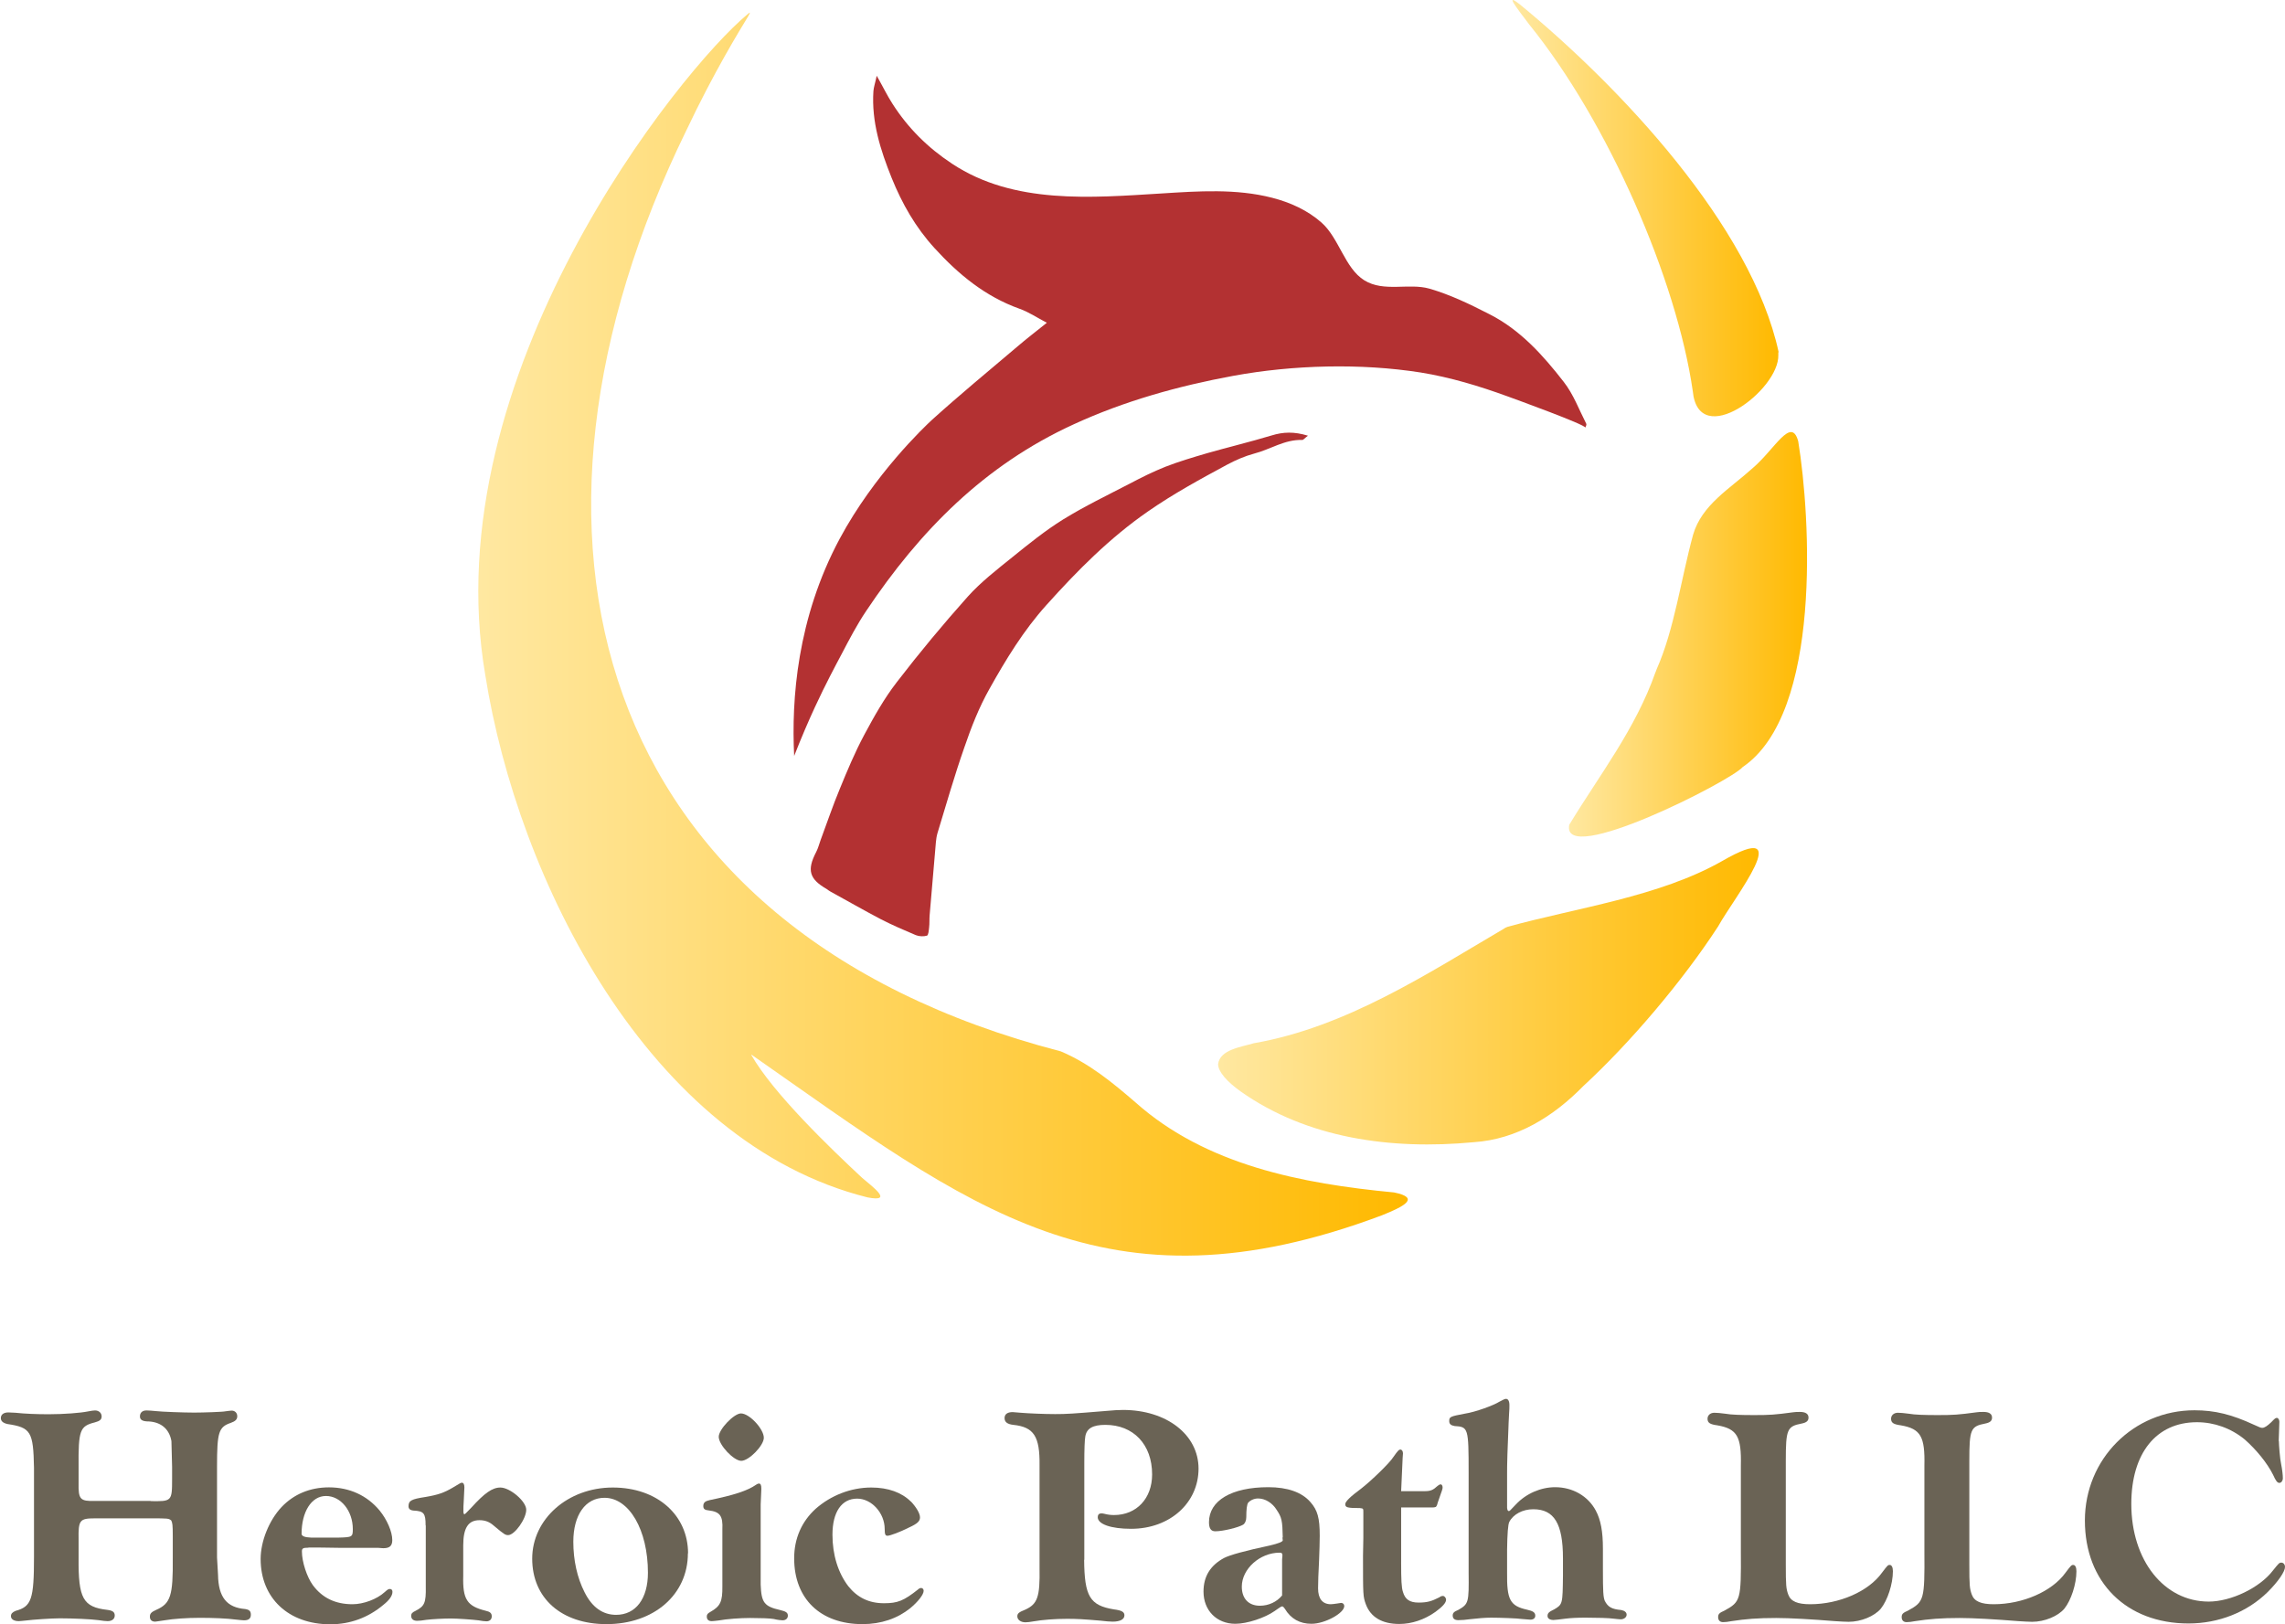 <svg xmlns="http://www.w3.org/2000/svg" xmlns:xlink="http://www.w3.org/1999/xlink" id="Layer_2" data-name="Layer 2" viewBox="0 0 137.82 97.97"><defs><style>      .cls-1 {        fill: url(#linear-gradient);      }      .cls-1, .cls-2, .cls-3, .cls-4, .cls-5, .cls-6 {        stroke-width: 0px;      }      .cls-2 {        fill: #6a6355;      }      .cls-3 {        fill: #b33132;      }      .cls-4 {        fill: url(#linear-gradient-4);      }      .cls-5 {        fill: url(#linear-gradient-2);      }      .cls-6 {        fill: url(#linear-gradient-3);      }    </style><linearGradient id="linear-gradient" x1="91.23" y1="12.55" x2="107.28" y2="12.55" gradientUnits="userSpaceOnUse"><stop offset="0" stop-color="#ffe8a1"></stop><stop offset="1" stop-color="#ffb900"></stop></linearGradient><linearGradient id="linear-gradient-2" x1="94.64" y1="38.26" x2="109" y2="38.26" xlink:href="#linear-gradient"></linearGradient><linearGradient id="linear-gradient-3" x1="28.87" y1="38.26" x2="84.92" y2="38.26" xlink:href="#linear-gradient"></linearGradient><linearGradient id="linear-gradient-4" x1="73.47" y1="60.1" x2="106.08" y2="60.1" xlink:href="#linear-gradient"></linearGradient></defs><g id="Layer_1-2" data-name="Layer 1"><g><path class="cls-1" d="M107.28,21.25c-1.65-7.64-9.61-16.06-15.63-21-.35-.27-.49-.33-.39-.13.09.19.67.96.97,1.35,4.77,5.89,8.9,15.4,9.87,22.12.34,3.61,5.23-.06,5.16-2.18v-.16Z"></path><path class="cls-5" d="M99.85,40.55c-1.2,3.42-3.38,6.2-5.2,9.2-.52,2.58,9.72-2.62,10.46-3.48,4.8-3.26,4.09-15.13,3.35-19.65-.42-1.54-1.41.48-2.75,1.62-1.37,1.24-3.06,2.2-3.59,4.01-.74,2.71-1.13,5.71-2.2,8.12l-.07.19Z"></path><path class="cls-6" d="M45.34,63.63c13.15,9.19,21.33,15.94,38.01,9.68,1.29-.52,2.37-1.05.73-1.38-5.58-.53-11.35-1.65-15.59-5.43-1.39-1.2-2.8-2.36-4.51-3.08-28.44-7.39-34.43-31.32-22.58-55.56,1.68-3.55,3.22-6.04,3.71-6.85.16-.27.16-.31-.02-.15-4.03,3.33-18.92,21.78-15.82,39.86,1.95,12.32,9.84,28.2,23.06,31.51,1.58.3.34-.61-.33-1.18-1.92-1.79-5.36-5.09-6.69-7.42h.02Z"></path><path class="cls-4" d="M90.76,55.99c-4.65,2.73-9.56,5.97-15.14,6.94-.76.23-2.04.38-2.15,1.26,0,.46.54,1.06,1.35,1.64,4.01,2.84,9.08,3.54,14.06,3.07,2.6-.17,4.81-1.54,6.62-3.39,2.79-2.57,5.98-6.32,8.13-9.63.94-1.71,4.86-6.61.24-3.94-3.8,2.16-8.8,2.82-12.95,3.97l-.16.07Z"></path><path class="cls-3" d="M95.61,25.79c.03-.17-4.24-1.72-4.68-1.88-1.7-.62-3.45-1.15-5.24-1.44-3.62-.57-7.7-.46-11.3.2-3.31.61-6.58,1.52-9.64,2.93-5.37,2.46-9.26,6.4-12.51,11.26-.55.82-1.01,1.7-1.47,2.58-.38.72-.96,1.79-1.63,3.24-.36.78-.79,1.77-1.24,2.92-.17-3.4.17-8.3,2.75-13.11,2.08-3.87,5.11-6.75,5.58-7.18,1.65-1.49,3.38-2.92,5.08-4.36.57-.49,1.17-.95,1.83-1.48-.61-.32-1.11-.66-1.66-.85-2.06-.74-3.67-2.07-5.12-3.66-1.14-1.25-1.95-2.67-2.58-4.23-.68-1.69-1.22-3.39-1.1-5.23.02-.25.11-.5.2-.93.39.69.64,1.21.95,1.69.94,1.47,2.13,2.65,3.6,3.62,3.72,2.46,8.39,2.05,12.63,1.79,2.21-.14,4.5-.3,6.67.26,1.09.28,2.13.75,2.97,1.49,1.07.94,1.41,2.76,2.59,3.49s2.68.15,3.92.5c1.25.36,2.45.94,3.62,1.54,1.86.94,3.24,2.48,4.49,4.09.58.74.92,1.67,1.35,2.51.04.07-.03.19-.04.22Z"></path><path class="cls-3" d="M78.88,26.29c-.2.15-.27.25-.33.25-1.06-.04-1.93.57-2.9.82-.56.15-1.11.39-1.62.66-1.63.88-3.25,1.76-4.79,2.83-2.31,1.6-4.25,3.56-6.11,5.63-1.39,1.54-2.46,3.3-3.46,5.09-.62,1.1-1.09,2.3-1.5,3.5-.6,1.71-1.1,3.46-1.63,5.2-.1.35-.1.73-.14,1.1-.11,1.28-.22,2.56-.33,3.85-.02.24,0,.48-.03.72-.02.18-.04.47-.13.5-.2.06-.47.05-.67-.03-.71-.3-1.43-.61-2.11-.96-1.03-.54-2.04-1.12-3.06-1.68-.08-.04-.14-.1-.22-.15-1.04-.6-1.19-1.14-.62-2.23.12-.23.18-.49.27-.73.38-1.02.73-2.06,1.15-3.07.45-1.1.91-2.2,1.47-3.25.59-1.1,1.21-2.21,1.97-3.19,1.36-1.77,2.79-3.49,4.28-5.16.79-.88,1.76-1.63,2.69-2.38.99-.8,1.99-1.61,3.07-2.28,1.28-.79,2.65-1.45,4-2.15.7-.37,1.42-.73,2.15-1.02.82-.32,1.67-.57,2.52-.82,1.29-.37,2.6-.68,3.89-1.07.71-.22,1.37-.24,2.19.01Z"></path><g><path class="cls-2" d="M9.06,90.55c1.3.02,1.32.02,1.32-1.34v-.72c-.02-.66-.02-.79-.04-1.56-.13-.75-.66-1.19-1.49-1.19-.28-.02-.41-.11-.41-.3,0-.23.15-.36.4-.36.15,0,.34.02.57.04.32.04,1.69.09,2.3.09.53,0,1.75-.04,1.9-.08.17-.02.3-.04.36-.04.21,0,.34.15.34.34s-.11.3-.39.4c-.73.25-.83.55-.83,2.64v5.48q0,.13.06,1.04c.02,1.36.53,1.98,1.64,2.07.25.04.34.13.34.34,0,.23-.13.34-.41.34-.09,0-.26-.02-.45-.04-.6-.08-1.45-.11-2.22-.11s-1.62.06-2.13.15c-.43.06-.51.08-.56.08-.21,0-.32-.11-.32-.3s.09-.28.38-.41c.87-.38,1.02-.85,1-3.13v-1.34c0-.66-.02-.77-.09-.92-.15-.13-.21-.13-1.22-.13h-3.39c-.92,0-1,.11-.98,1.28v1.11c-.02,2.43.26,2.96,1.73,3.13.32.04.45.13.45.34s-.17.34-.43.34c-.09,0-.32-.02-.55-.06-.43-.06-1.56-.11-2.33-.11-.51,0-1.64.08-2.03.13-.21.02-.38.04-.45.04-.28,0-.47-.11-.47-.3,0-.15.09-.24.28-.32.96-.26,1.11-.7,1.11-3.26v-5.37c-.04-2.18-.19-2.43-1.6-2.64-.26-.06-.4-.17-.4-.36,0-.21.17-.34.45-.34l.43.02c.55.06,1.28.09,2,.09.92,0,1.94-.08,2.37-.17.19-.04.36-.06.43-.06.23,0,.4.15.4.36,0,.19-.11.28-.41.36-.9.23-1,.45-.98,2.73v.9c-.02,1.02.09,1.13.98,1.11h3.39Z"></path><path class="cls-2" d="M18.61,93.36c-.34,0-.4.04-.4.23,0,.62.3,1.54.66,2.03.57.77,1.36,1.15,2.39,1.15.66,0,1.47-.3,1.94-.73.19-.17.23-.19.32-.19s.15.06.15.17c0,.23-.17.49-.55.79-.92.77-2,1.17-3.2,1.17-2.52,0-4.2-1.58-4.2-3.94,0-1.07.51-2.33,1.26-3.13.73-.77,1.71-1.19,2.86-1.19,1.24,0,2.3.49,3.05,1.39.45.55.77,1.28.77,1.79,0,.34-.15.49-.53.49,0,0-.09,0-.3-.02h-2.22c-1.07-.02-1.62-.02-1.62-.02h-.4ZM20.43,92.75c.81-.02.85-.04.85-.51,0-1.11-.73-2-1.62-2s-1.47.98-1.47,2.28q0,.21.57.23h1.68Z"></path><path class="cls-2" d="M25.67,92c0-.72-.11-.85-.73-.88-.21-.02-.3-.11-.3-.26,0-.34.17-.43,1.02-.56.77-.13,1.13-.26,1.64-.56.47-.28.49-.3.56-.3.09,0,.15.09.15.28q0,.15-.04.83c-.02.21-.02.47-.02.6s.02.19.06.19c.04,0,.09-.06.42-.4.79-.87,1.26-1.21,1.75-1.21.58,0,1.56.83,1.56,1.34,0,.55-.7,1.53-1.09,1.53-.17,0-.24-.04-.88-.58-.26-.23-.53-.32-.85-.32-.68,0-.98.47-.98,1.52v1.83c-.04,1.43.23,1.83,1.34,2.11.28.06.38.15.38.34s-.13.3-.32.3c-.09,0-.28-.02-.49-.06-.3-.04-1.26-.11-1.66-.11-.45,0-1.15.04-1.47.08-.23.04-.43.06-.56.06-.23,0-.36-.11-.36-.3,0-.13.06-.21.26-.3.54-.28.64-.47.62-1.47v-3.67Z"></path><path class="cls-2" d="M41.49,93.7c0,2.49-2.05,4.27-4.91,4.27-2.71,0-4.48-1.56-4.48-3.95s2.15-4.29,4.86-4.29,4.54,1.69,4.54,3.97ZM34.58,93c0,1.11.23,2.17.68,3.05.45.9,1.09,1.36,1.9,1.36,1.19,0,1.92-.98,1.92-2.54,0-2.58-1.13-4.52-2.62-4.52-1.15,0-1.88,1.04-1.88,2.65Z"></path><path class="cls-2" d="M45.88,95.58c.04,1.09.21,1.32,1.17,1.54.34.08.47.15.47.34,0,.17-.13.28-.32.28-.07,0-.3-.02-.53-.08-.21-.04-.83-.06-1.43-.06s-1.41.06-1.9.15c-.17.02-.34.04-.41.04-.19,0-.3-.09-.3-.28,0-.13.06-.19.22-.28.6-.34.73-.62.72-1.54v-3.43c.04-.83-.15-1.07-.83-1.15-.23-.02-.32-.09-.32-.26,0-.21.11-.3.38-.36,1.45-.3,2.28-.56,2.82-.94.06-.04.11-.06.15-.06.11,0,.15.09.15.32l-.04.94v4.82ZM46.07,86.73c0,.47-.9,1.39-1.36,1.39s-1.36-.96-1.36-1.45c0-.45.92-1.41,1.34-1.41.51,0,1.38.94,1.38,1.47Z"></path><path class="cls-2" d="M54.94,90.57c.32.34.55.72.55.96,0,.23-.15.38-.68.62-.51.26-1.13.49-1.28.49-.13,0-.17-.08-.17-.41,0-.96-.79-1.83-1.66-1.83-.94,0-1.49.81-1.49,2.18,0,1.21.34,2.3.96,3.11.55.68,1.24,1.02,2.15,1.02.83,0,1.19-.15,2.05-.83.06-.06.13-.09.19-.09.09,0,.15.08.15.17,0,.23-.34.66-.81,1.05-.77.62-1.75.96-2.88.96-2.54,0-4.12-1.53-4.12-3.97,0-1.19.45-2.22,1.3-2.99.92-.81,2.13-1.28,3.35-1.28,1.02,0,1.84.3,2.39.85Z"></path><path class="cls-2" d="M65.39,94.09c.02,2.2.34,2.75,1.79,2.99.47.06.64.15.64.36,0,.24-.26.38-.71.38-.17,0-.42-.02-.74-.06-1.07-.09-1.41-.11-2.01-.11-.73,0-1.49.06-2,.15-.21.04-.41.06-.51.06-.28,0-.49-.15-.49-.36,0-.17.09-.25.47-.4.75-.34.9-.77.87-2.52v-6.2c.02-1.73-.34-2.3-1.58-2.43-.36-.04-.53-.17-.53-.41,0-.23.17-.36.49-.36.06,0,.28.02.49.04.47.04,1.43.08,2.07.08.68,0,1.02-.02,3.07-.19.38-.04.81-.06,1.02-.06,2.63,0,4.56,1.49,4.56,3.54s-1.71,3.63-4.07,3.63c-1.21,0-2.01-.28-2.01-.7,0-.15.08-.23.21-.23.04,0,.09,0,.17.02.22.06.43.08.6.08,1.36,0,2.3-1,2.3-2.45,0-1.81-1.13-2.99-2.82-2.99-.75,0-1.13.21-1.21.7-.04.21-.06.79-.06,1.62v5.82Z"></path><path class="cls-2" d="M77.37,92.75c-.02-1.02-.06-1.21-.36-1.66-.26-.43-.7-.7-1.13-.7-.24,0-.47.11-.6.26q-.11.17-.11.87c0,.21-.08.38-.19.45-.28.17-1.21.4-1.68.4-.26,0-.38-.17-.38-.55,0-1.3,1.36-2.11,3.58-2.11,1.15,0,2.02.3,2.54.9.43.49.56.96.56,2.03,0,.34-.02.98-.04,1.49-.04.7-.06,1.39-.06,1.68,0,.62.26.96.77.96.09,0,.21-.02.36-.04.15-.02.25-.04.26-.04.11,0,.19.08.19.19,0,.43-1.17,1.07-1.98,1.07-.7,0-1.24-.3-1.6-.9-.08-.11-.11-.15-.17-.15q-.07,0-.45.28c-.58.41-1.66.77-2.37.77-1.13,0-1.92-.81-1.92-1.94,0-.92.41-1.58,1.24-2.03q.55-.28,2.75-.75.81-.19.79-.32l-.02-.17ZM77.33,94.07l.02-.24c0-.13-.04-.17-.17-.17-1.19,0-2.28.98-2.28,2.05,0,.72.41,1.15,1.09,1.15.53,0,1.02-.23,1.34-.62v-2.17Z"></path><path class="cls-2" d="M84.51,94.24c0,1.05.02,1.53.11,1.79.13.45.41.64.94.64s.79-.08,1.26-.32c.07-.06.15-.08.21-.08.09,0,.19.11.19.23,0,.19-.23.43-.64.73-.66.47-1.43.73-2.18.73-1.04,0-1.73-.41-2.02-1.19-.17-.47-.17-.53-.17-2.92l.02-1.07v-1.58c0-.19,0-.21-.21-.23-.77,0-.88-.04-.88-.24q0-.23.94-.92c.66-.51,1.77-1.6,1.96-1.92.28-.4.34-.45.43-.45s.15.11.15.23l-.02.28-.09,2h1.41c.36,0,.51-.06.79-.32.07-.06.13-.09.19-.09s.11.08.11.19c0,.09-.02.13-.23.73-.04.09-.07.21-.11.34-.04.08-.06.11-.11.11-.04.02-.08.02-.13.02h-1.92v3.31Z"></path><path class="cls-2" d="M90.91,91c0,.08.04.15.09.15s.06,0,.43-.4c.62-.66,1.51-1.04,2.37-1.04,1.05,0,1.98.53,2.45,1.41.3.56.43,1.26.43,2.3v1.24c0,1.37.02,1.66.11,1.9.19.38.43.51,1,.56.19.04.32.13.32.28s-.15.28-.36.28c-.07,0-.24-.02-.43-.04-.26-.04-1.02-.06-1.68-.06-.53,0-.9.02-1.22.06s-.62.08-.72.08c-.22,0-.36-.09-.36-.24,0-.17.08-.25.4-.4.51-.3.51-.32.53-2.03v-1.05c0-2.09-.53-2.96-1.79-2.96-.64,0-1.21.3-1.45.77q-.11.23-.13,1.66v1.37c-.02,1.66.17,2.03,1.21,2.26.36.08.49.17.49.36,0,.15-.11.24-.3.24-.07,0-.28-.02-.51-.04-.23-.04-1.34-.08-1.86-.08-.36,0-.81.04-1.24.09-.28.04-.54.06-.73.06-.22,0-.34-.09-.34-.28,0-.15.07-.23.34-.34.62-.36.64-.43.62-2.26v-6.01c0-2.71-.02-2.77-.85-2.82-.23-.04-.32-.13-.32-.3,0-.26.06-.28.96-.45.6-.09,1.71-.49,2.07-.72.21-.11.32-.17.39-.17.13,0,.21.13.21.38,0,.09,0,.32-.02.51-.02.43-.04.73-.04.89l-.06,1.56c-.02.58-.02,1-.02,1.13v2.13Z"></path><path class="cls-2" d="M107.71,94.34c0,1.32.02,1.49.15,1.85.15.41.56.58,1.32.58,1.75,0,3.52-.77,4.33-1.9.34-.45.36-.47.47-.47s.19.13.19.38c0,.77-.32,1.75-.73,2.26-.38.45-1.19.79-1.94.79-.21,0-.49-.02-.83-.04-1.36-.11-2.71-.19-3.54-.19-1.11,0-1.85.06-2.69.19-.19.04-.39.06-.51.06-.19,0-.3-.11-.3-.3s.07-.26.39-.4c.96-.53,1-.64.98-3.56v-5.18c.04-1.75-.22-2.22-1.41-2.43-.45-.06-.6-.15-.6-.4,0-.21.17-.36.41-.36.15,0,.39.02.68.06.32.06.92.08,1.73.08.94,0,1.24-.02,2.35-.17.11-.02.24-.02.41-.02.32,0,.51.11.51.34,0,.19-.11.3-.41.36-.88.17-.96.34-.96,2.26v6.21Z"></path><path class="cls-2" d="M118.78,94.34c0,1.32.02,1.49.15,1.85.15.41.56.58,1.32.58,1.75,0,3.52-.77,4.33-1.9.34-.45.36-.47.47-.47s.19.13.19.38c0,.77-.32,1.75-.73,2.26-.38.45-1.19.79-1.94.79-.21,0-.49-.02-.83-.04-1.36-.11-2.71-.19-3.54-.19-1.11,0-1.85.06-2.69.19-.19.04-.39.06-.51.06-.19,0-.3-.11-.3-.3s.07-.26.39-.4c.96-.53,1-.64.98-3.56v-5.18c.04-1.75-.22-2.22-1.41-2.43-.45-.06-.6-.15-.6-.4,0-.21.17-.36.41-.36.15,0,.39.02.68.06.32.06.92.08,1.73.08.94,0,1.24-.02,2.35-.17.11-.02.24-.02.41-.02.32,0,.51.11.51.34,0,.19-.11.3-.41.36-.88.17-.96.34-.96,2.26v6.21Z"></path><path class="cls-2" d="M137.45,86.92c0,.23.07,1.11.13,1.36.08.4.11.72.11.89,0,.15-.09.28-.21.28s-.21-.11-.38-.49c-.36-.72-1.02-1.52-1.71-2.13-.83-.68-1.85-1.04-2.88-1.04-2.45,0-3.96,1.86-3.96,4.93,0,3.41,1.98,5.89,4.67,5.89,1.34,0,3.07-.83,3.86-1.86.38-.47.39-.49.53-.49.11,0,.21.11.21.26,0,.28-.4.87-1.04,1.51-1.24,1.22-2.96,1.9-4.78,1.9-3.75,0-6.25-2.49-6.25-6.21s2.94-6.65,6.61-6.65c1.22,0,2.24.25,3.58.87.36.17.43.19.51.19.13,0,.3-.11.54-.34.23-.24.26-.26.34-.26s.15.11.15.23l-.04,1.17Z"></path></g></g></g></svg>